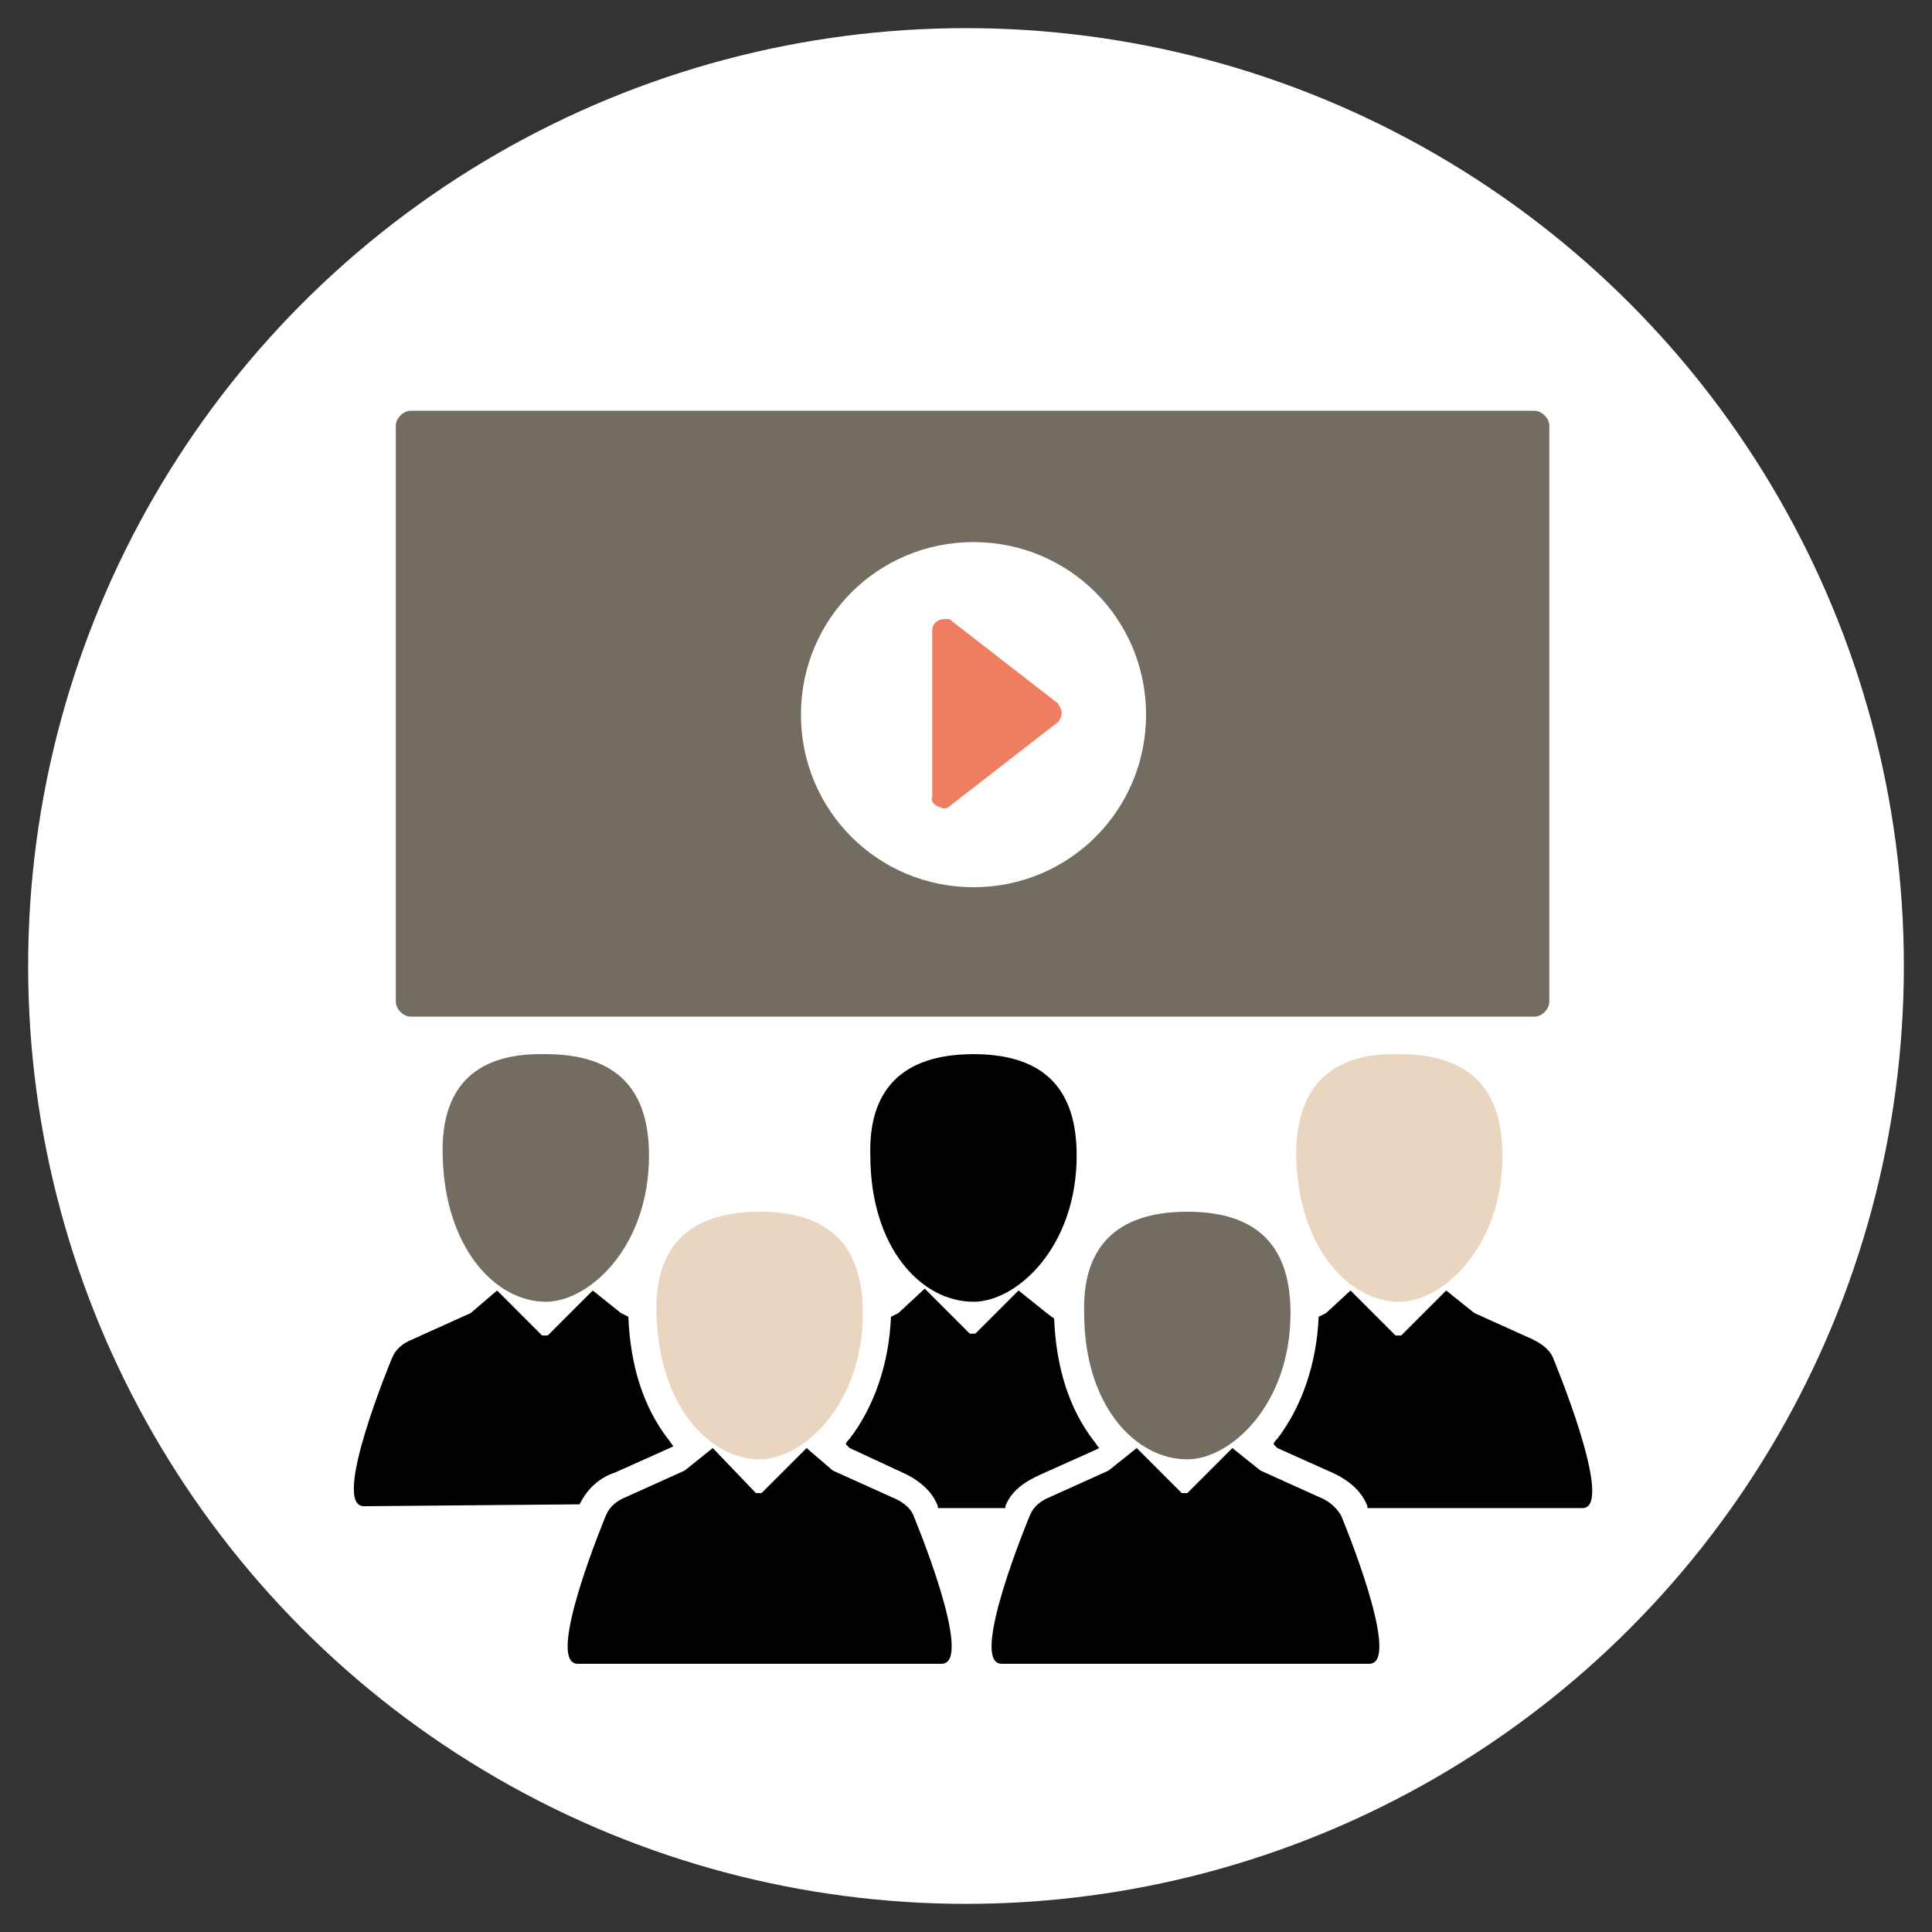 <?xml version="1.0" encoding="utf-8"?>
<!-- Generator: Adobe Illustrator 22.1.0, SVG Export Plug-In . SVG Version: 6.00 Build 0)  -->
<svg version="1.1" id="Capa_1" xmlns="http://www.w3.org/2000/svg" xmlns:xlink="http://www.w3.org/1999/xlink" x="0px" y="0px"
	 viewBox="0 0 103 103" style="enable-background:new 0 0 103 103;" xml:space="preserve">
<rect x="0" y="0" width="103" height="103" fill="#333333" stroke="none"/>
<style type="text/css">
	.st0{fill:#FFFFFF;}
	.st1{fill:#736C61;}
	.st2{fill:#E9D5C0;}
	.st3{fill:#EE7E5F;}
</style>
<circle class="st0" cx="51.5" cy="51.5" r="50"/>
<g>
	<g>
		<path d="M30.9,80.2L30.9,80.2c0.4-0.8,1-1.4,1.9-1.7l2.9-1.3l0.2-0.1c-0.1-0.1-0.2-0.3-0.3-0.4c-1.3-1.7-2-3.9-2.1-6.5L33.1,70
			l-1.5-1.2l-2.4,2.4h0l-0.3,0h0l-2.4-2.4L25.1,70L22,71.4c-0.5,0.2-0.9,0.5-1.1,1c0,0-3.3,7.9-1.5,7.9L30.9,80.2
			C30.9,80.3,30.9,80.2,30.9,80.2z"/>
		<path class="st1" d="M23.6,61.6c0.1,4.9,2.8,7.8,5.5,7.8c2.3,0,5.5-2.9,5.5-7.8c0-3.4-1.6-5.4-5.5-5.4
			C25.1,56.1,23.5,58.2,23.6,61.6z"/>
		<path d="M48.1,78.5c0.9,0.4,1.6,1,1.9,1.8c0,0,0,0,0,0.1h3.6c0-0.1,0-0.1,0-0.1l0,0c0.3-0.8,1-1.3,1.9-1.7l2.9-1.3l0.2-0.1
			c-0.1-0.1-0.2-0.3-0.3-0.4c-1.3-1.7-2-3.9-2.1-6.5L55.8,70l-1.5-1.2L52,71.1h0l-0.3,0h0l-2.4-2.4L47.9,70l-0.4,0.2
			c-0.1,2.5-0.9,4.8-2.2,6.5c-0.1,0.1-0.2,0.2-0.2,0.3l0.2,0.2L48.1,78.5z"/>
		<path d="M51.9,69.4c2.3,0,5.5-2.9,5.5-7.8c0-3.4-1.6-5.4-5.5-5.4c-3.9,0-5.6,2-5.5,5.4C46.4,66.5,49.1,69.4,51.9,69.4z"/>
		<path d="M82.8,72.4c-0.2-0.5-0.7-0.8-1.1-1L78.6,70l-1.5-1.2l-2.4,2.4h0l-0.3,0h0l-2.4-2.4L70.7,70l-0.4,0.2
			c-0.1,2.5-0.9,4.8-2.2,6.5c-0.1,0.1-0.2,0.2-0.2,0.3l0.2,0.2l2.9,1.3c0.9,0.4,1.6,1,1.9,1.8c0,0,0,0,0,0.1h11.5
			C86.1,80.3,82.8,72.4,82.8,72.4z"/>
		<path class="st2" d="M69.1,61.6c0.1,4.9,2.8,7.8,5.5,7.8c2.3,0,5.5-2.9,5.5-7.8c0-3.4-1.6-5.4-5.5-5.4
			C70.7,56.1,69.1,58.2,69.1,61.6z"/>
		<path d="M47.5,79.8l-3.1-1.4L43,77.2l-2.4,2.4h0h-0.3h0L38,77.2l-1.5,1.2l-3.1,1.4c-0.5,0.2-0.9,0.5-1.1,1c0,0-3.3,7.9-1.5,7.9
			h19.4c1.8,0-1.5-7.9-1.5-7.9C48.5,80.3,48,80,47.5,79.8z"/>
		<path class="st2" d="M40.5,64.6c-3.9,0-5.6,2-5.5,5.4c0.1,4.9,2.8,7.8,5.5,7.8c2.3,0,5.5-2.9,5.5-7.8C46,66.6,44.4,64.6,40.5,64.6
			z"/>
		<path d="M70.3,79.8l-3.1-1.4l-1.5-1.2l-2.4,2.4h0h-0.3h0l-2.4-2.4l-1.5,1.2l-3.1,1.4c-0.5,0.2-0.9,0.5-1.1,1c0,0-3.3,7.9-1.5,7.9
			H73c1.8,0-1.5-7.9-1.5-7.9C71.2,80.3,70.8,80,70.3,79.8z"/>
		<path class="st1" d="M63.3,77.8c2.3,0,5.5-2.9,5.5-7.8c0-3.4-1.6-5.4-5.5-5.4c-3.9,0-5.6,2-5.5,5.4C57.8,74.9,60.5,77.8,63.3,77.8
			z"/>
		<path class="st3" d="M50,43c0.1,0,0.2,0.1,0.3,0.1c0.1,0,0.2,0,0.3-0.1l5.8-4.5c0.1-0.1,0.2-0.3,0.2-0.5c0-0.2-0.1-0.3-0.2-0.5
			l-5.8-4.5C50.4,33,50.1,33,50,33.1c-0.2,0.1-0.3,0.3-0.3,0.5v8.9C49.6,42.7,49.8,42.9,50,43z"/>
		<path class="st1" d="M21.9,54.2h59.9c0.4,0,0.8-0.4,0.8-0.8V22.7c0-0.4-0.4-0.8-0.8-0.8H21.9c-0.4,0-0.8,0.4-0.8,0.8v30.7
			C21.1,53.8,21.5,54.2,21.9,54.2z M51.9,28.9c5.1,0,9.2,4.1,9.2,9.2s-4.1,9.2-9.2,9.2c-5.1,0-9.2-4.1-9.2-9.2
			C42.7,33,46.8,28.9,51.9,28.9z"/>
	</g>
</g>
</svg>
